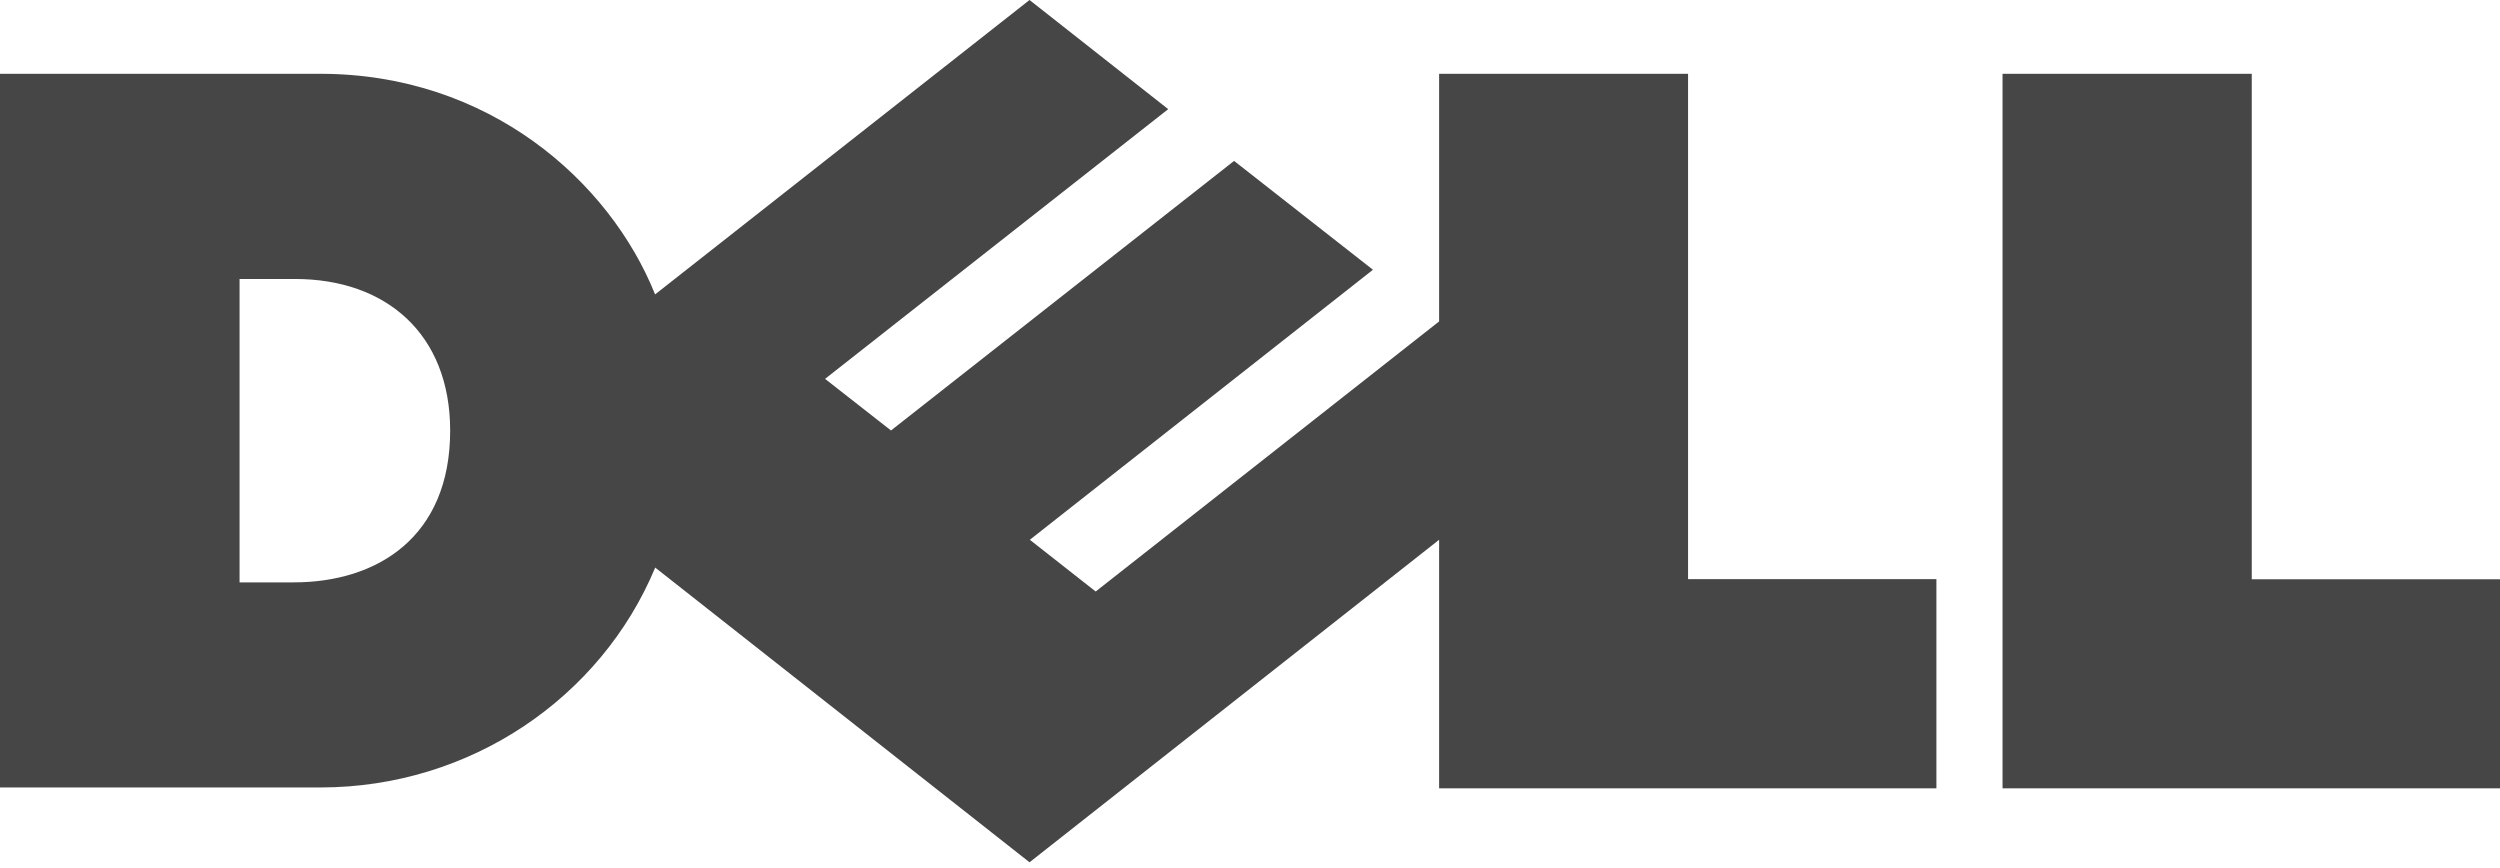 <svg width="121" height="42" viewBox="0 0 121 42" fill="none" xmlns="http://www.w3.org/2000/svg">
<path d="M21.788 20.843C21.788 16.162 18.683 13.503 14.286 13.503H11.595V28.187H14.209C18.297 28.187 21.788 25.965 21.788 20.843ZM69.653 26.125L49.829 41.735L31.712 27.471C29.098 33.751 22.78 38.113 15.505 38.113H0V3.572H15.505C23.635 3.572 29.493 8.741 31.707 14.249L49.829 -7.34997e-05L56.541 5.283L39.933 18.337L43.124 20.835L59.729 7.788L66.451 13.056L49.844 26.125L53.031 28.629L69.653 15.557V3.572H81.702V28.031H93.722V38.155H69.653V26.125ZM108.985 28.036H121V38.155H96.923V3.572H108.985V28.036Z" fill="#464646"/>
</svg>
